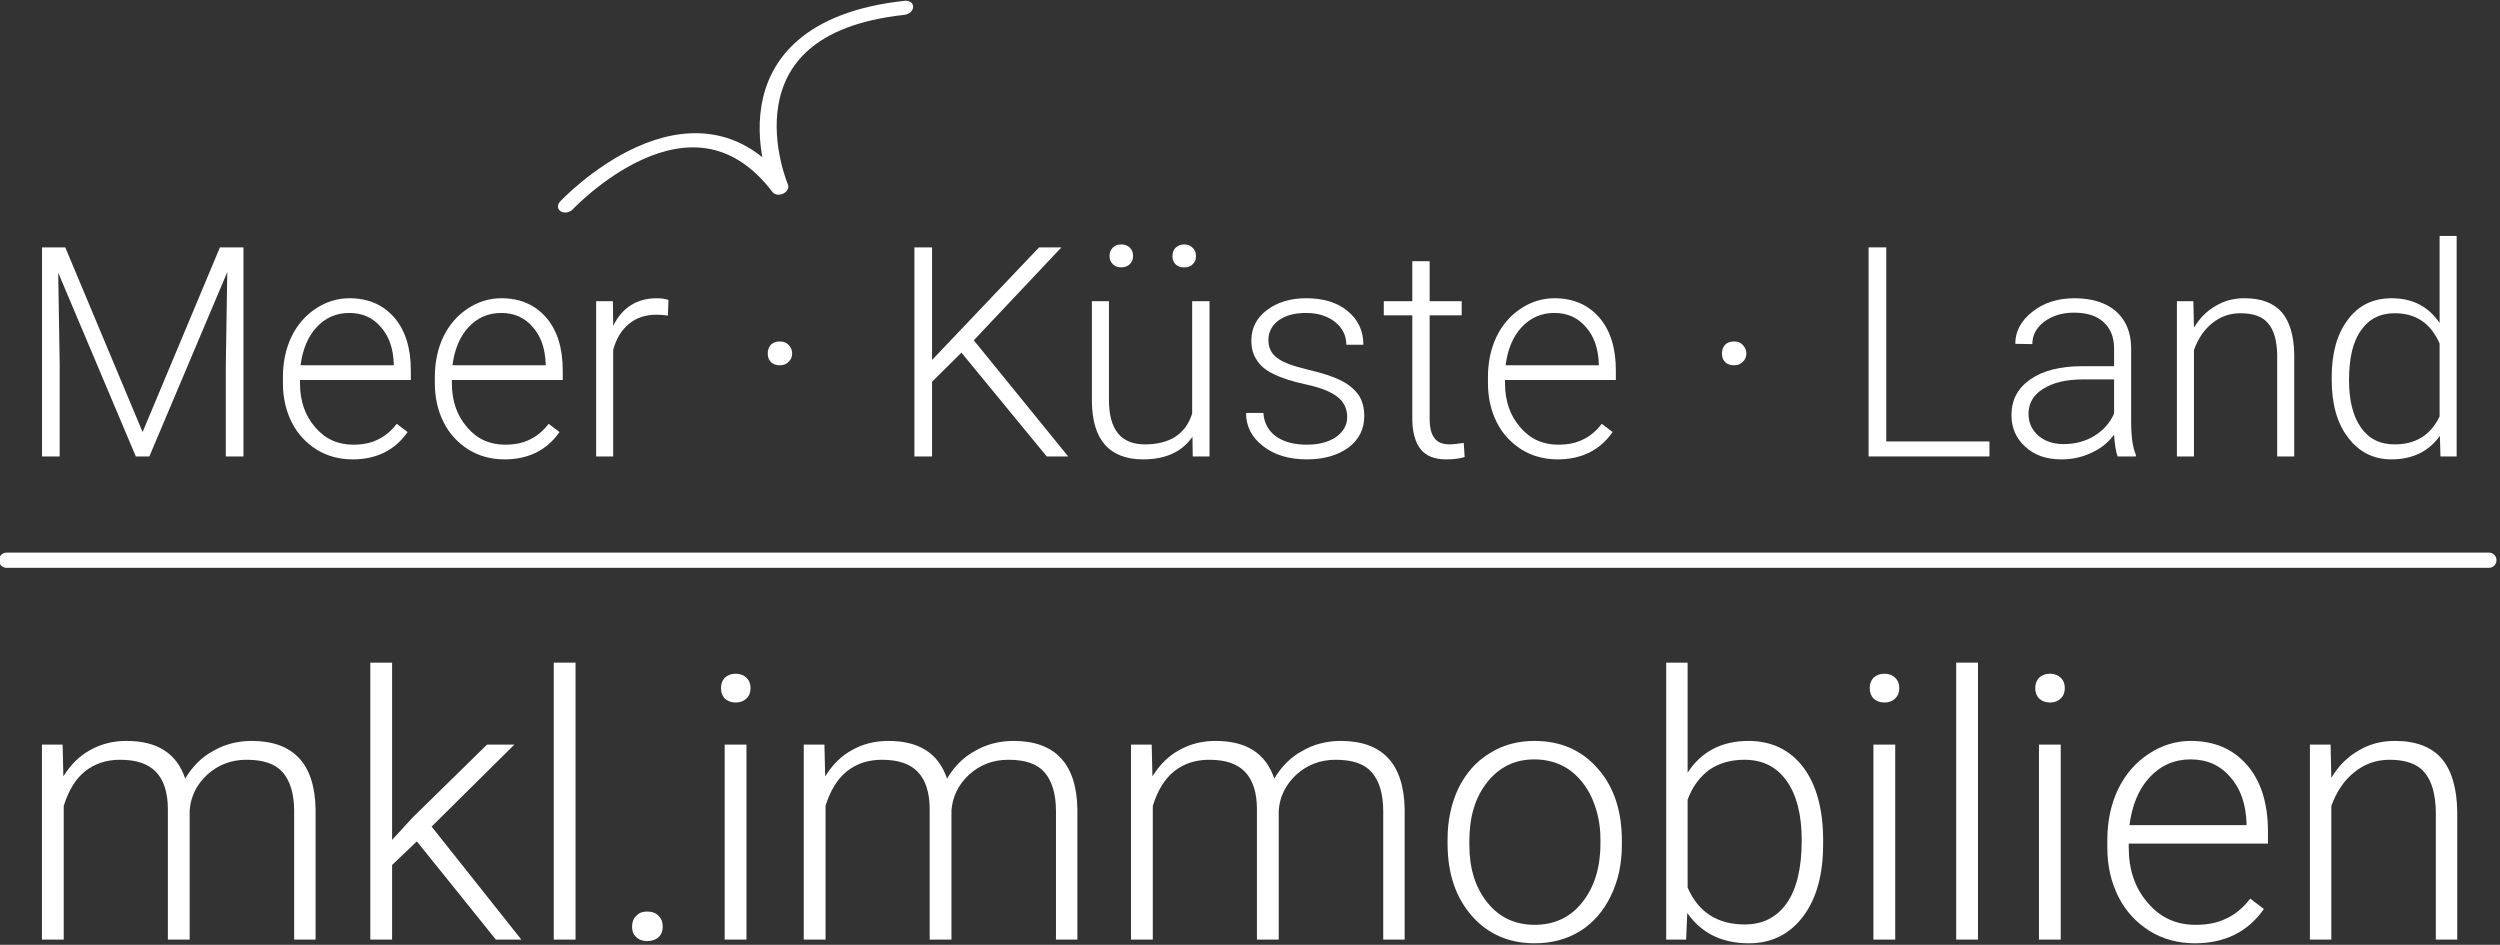<?xml version="1.0" encoding="UTF-8" standalone="no"?>
<!DOCTYPE svg PUBLIC "-//W3C//DTD SVG 1.1//EN" "http://www.w3.org/Graphics/SVG/1.1/DTD/svg11.dtd">
<svg width="100%" height="100%" viewBox="0 0 1368 517" version="1.1" xmlns="http://www.w3.org/2000/svg" xmlns:xlink="http://www.w3.org/1999/xlink" xml:space="preserve" xmlns:serif="http://www.serif.com/" style="fill-rule:evenodd;clip-rule:evenodd;stroke-linecap:round;stroke-linejoin:round;stroke-miterlimit:1.5;">
    <rect x="0" y="0" width="1368" height="517" fill="#333333" stroke="none"/>
    <g transform="matrix(1,0,0,1,-1132.55,-603.552)">
        <g transform="matrix(3.218,0,0,3.218,-868.7,-4241.84)">
            <g transform="matrix(50,0,0,50,624.54,1583.33)">
                <path d="M0.169,-0.711L0.432,-0.083L0.695,-0.711L0.775,-0.711L0.775,-0L0.715,-0L0.715,-0.31L0.72,-0.627L0.455,-0L0.409,-0L0.145,-0.625L0.15,-0.312L0.15,-0L0.09,-0L0.09,-0.711L0.169,-0.711Z" style="fill:white;fill-rule:nonzero;"/>
            </g>
            <g transform="matrix(50,0,0,50,667.802,1583.33)">
                <path d="M0.281,0.01C0.236,0.01 0.195,-0.001 0.159,-0.023C0.123,-0.046 0.094,-0.076 0.074,-0.116C0.054,-0.156 0.044,-0.2 0.044,-0.249L0.044,-0.27C0.044,-0.321 0.054,-0.367 0.073,-0.407C0.093,-0.448 0.121,-0.48 0.156,-0.503C0.191,-0.526 0.229,-0.538 0.27,-0.538C0.334,-0.538 0.385,-0.516 0.423,-0.472C0.46,-0.429 0.479,-0.369 0.479,-0.293L0.479,-0.26L0.102,-0.26L0.102,-0.249C0.102,-0.189 0.119,-0.139 0.154,-0.099C0.188,-0.059 0.231,-0.04 0.283,-0.04C0.314,-0.04 0.342,-0.045 0.366,-0.057C0.39,-0.068 0.412,-0.086 0.431,-0.111L0.468,-0.083C0.425,-0.021 0.362,0.01 0.281,0.01ZM0.27,-0.488C0.226,-0.488 0.189,-0.472 0.159,-0.44C0.129,-0.408 0.111,-0.364 0.104,-0.31L0.421,-0.31L0.421,-0.316C0.419,-0.367 0.405,-0.409 0.377,-0.44C0.35,-0.472 0.314,-0.488 0.27,-0.488Z" style="fill:white;fill-rule:nonzero;"/>
            </g>
            <g transform="matrix(50,0,0,50,693.632,1583.33)">
                <path d="M0.281,0.01C0.236,0.01 0.195,-0.001 0.159,-0.023C0.123,-0.046 0.094,-0.076 0.074,-0.116C0.054,-0.156 0.044,-0.2 0.044,-0.249L0.044,-0.27C0.044,-0.321 0.054,-0.367 0.073,-0.407C0.093,-0.448 0.121,-0.48 0.156,-0.503C0.191,-0.526 0.229,-0.538 0.27,-0.538C0.334,-0.538 0.385,-0.516 0.423,-0.472C0.46,-0.429 0.479,-0.369 0.479,-0.293L0.479,-0.26L0.102,-0.26L0.102,-0.249C0.102,-0.189 0.119,-0.139 0.154,-0.099C0.188,-0.059 0.231,-0.04 0.283,-0.04C0.314,-0.04 0.342,-0.045 0.366,-0.057C0.39,-0.068 0.412,-0.086 0.431,-0.111L0.468,-0.083C0.425,-0.021 0.362,0.01 0.281,0.01ZM0.27,-0.488C0.226,-0.488 0.189,-0.472 0.159,-0.44C0.129,-0.408 0.111,-0.364 0.104,-0.31L0.421,-0.31L0.421,-0.316C0.419,-0.367 0.405,-0.409 0.377,-0.44C0.35,-0.472 0.314,-0.488 0.27,-0.488Z" style="fill:white;fill-rule:nonzero;"/>
            </g>
            <g transform="matrix(50,0,0,50,719.462,1583.33)">
                <path d="M0.32,-0.479C0.308,-0.481 0.295,-0.482 0.281,-0.482C0.244,-0.482 0.213,-0.472 0.188,-0.451C0.163,-0.431 0.145,-0.402 0.134,-0.363L0.134,-0L0.076,-0L0.076,-0.528L0.133,-0.528L0.134,-0.444C0.165,-0.507 0.215,-0.538 0.283,-0.538C0.299,-0.538 0.312,-0.536 0.322,-0.532L0.32,-0.479Z" style="fill:white;fill-rule:nonzero;"/>
            </g>
            <g transform="matrix(50,0,0,50,748.442,1583.33)">
                <path d="M0.08,-0.35C0.08,-0.361 0.083,-0.371 0.09,-0.379C0.097,-0.387 0.108,-0.391 0.121,-0.391C0.134,-0.391 0.144,-0.387 0.151,-0.379C0.159,-0.371 0.163,-0.361 0.163,-0.35C0.163,-0.339 0.159,-0.329 0.151,-0.322C0.144,-0.314 0.134,-0.31 0.121,-0.31C0.108,-0.31 0.097,-0.314 0.09,-0.322C0.083,-0.329 0.08,-0.339 0.08,-0.35Z" style="fill:white;fill-rule:nonzero;"/>
            </g>
            <g transform="matrix(50,0,0,50,772.88,1583.33)">
                <path d="M0.25,-0.353L0.15,-0.254L0.15,-0L0.09,-0L0.09,-0.711L0.15,-0.711L0.15,-0.328L0.514,-0.711L0.59,-0.711L0.292,-0.395L0.613,-0L0.54,-0L0.25,-0.353Z" style="fill:white;fill-rule:nonzero;"/>
            </g>
            <g transform="matrix(50,0,0,50,803.862,1583.33)">
                <path d="M0.416,-0.067C0.381,-0.016 0.325,0.01 0.248,0.01C0.191,0.01 0.148,-0.007 0.119,-0.039C0.09,-0.072 0.075,-0.12 0.074,-0.185L0.074,-0.528L0.132,-0.528L0.132,-0.192C0.132,-0.091 0.173,-0.041 0.254,-0.041C0.339,-0.041 0.393,-0.076 0.415,-0.146L0.415,-0.528L0.474,-0.528L0.474,-0L0.417,-0L0.416,-0.067ZM0.134,-0.682C0.134,-0.693 0.137,-0.702 0.145,-0.71C0.152,-0.717 0.161,-0.721 0.174,-0.721C0.186,-0.721 0.196,-0.717 0.203,-0.71C0.211,-0.702 0.214,-0.693 0.214,-0.682C0.214,-0.671 0.211,-0.662 0.203,-0.654C0.196,-0.647 0.186,-0.643 0.174,-0.643C0.161,-0.643 0.152,-0.647 0.145,-0.654C0.137,-0.662 0.134,-0.671 0.134,-0.682ZM0.348,-0.681C0.348,-0.692 0.351,-0.702 0.358,-0.709C0.366,-0.717 0.375,-0.721 0.388,-0.721C0.4,-0.721 0.41,-0.717 0.417,-0.709C0.425,-0.702 0.428,-0.692 0.428,-0.681C0.428,-0.67 0.425,-0.661 0.417,-0.654C0.41,-0.646 0.4,-0.643 0.388,-0.643C0.375,-0.643 0.366,-0.646 0.358,-0.654C0.351,-0.661 0.348,-0.67 0.348,-0.681Z" style="fill:white;fill-rule:nonzero;"/>
            </g>
            <g transform="matrix(50,0,0,50,831.327,1583.33)">
                <path d="M0.393,-0.134C0.393,-0.163 0.381,-0.187 0.358,-0.204C0.334,-0.222 0.299,-0.235 0.252,-0.245C0.206,-0.255 0.169,-0.267 0.143,-0.28C0.117,-0.292 0.098,-0.308 0.086,-0.327C0.073,-0.345 0.067,-0.368 0.067,-0.394C0.067,-0.436 0.084,-0.47 0.119,-0.497C0.154,-0.524 0.199,-0.538 0.253,-0.538C0.312,-0.538 0.359,-0.524 0.395,-0.494C0.43,-0.465 0.448,-0.427 0.448,-0.38L0.39,-0.38C0.39,-0.411 0.377,-0.437 0.351,-0.458C0.325,-0.478 0.292,-0.488 0.253,-0.488C0.215,-0.488 0.184,-0.48 0.16,-0.463C0.137,-0.446 0.125,-0.423 0.125,-0.396C0.125,-0.37 0.135,-0.349 0.155,-0.335C0.174,-0.32 0.209,-0.307 0.26,-0.295C0.312,-0.283 0.35,-0.27 0.376,-0.256C0.401,-0.243 0.42,-0.226 0.433,-0.207C0.445,-0.188 0.451,-0.165 0.451,-0.137C0.451,-0.093 0.433,-0.057 0.397,-0.03C0.361,-0.004 0.314,0.01 0.256,0.01C0.195,0.01 0.145,-0.005 0.107,-0.035C0.068,-0.065 0.049,-0.102 0.049,-0.148L0.108,-0.148C0.11,-0.114 0.125,-0.087 0.151,-0.068C0.178,-0.049 0.213,-0.04 0.256,-0.04C0.297,-0.04 0.33,-0.049 0.355,-0.066C0.38,-0.084 0.393,-0.107 0.393,-0.134Z" style="fill:white;fill-rule:nonzero;"/>
            </g>
            <g transform="matrix(50,0,0,50,856.645,1583.33)">
                <path d="M0.167,-0.664L0.167,-0.528L0.276,-0.528L0.276,-0.48L0.167,-0.48L0.167,-0.128C0.167,-0.099 0.172,-0.077 0.183,-0.063C0.193,-0.048 0.211,-0.041 0.236,-0.041C0.246,-0.041 0.261,-0.043 0.283,-0.046L0.286,0.002C0.27,0.007 0.25,0.01 0.223,0.01C0.183,0.01 0.154,-0.002 0.136,-0.025C0.118,-0.048 0.108,-0.083 0.108,-0.128L0.108,-0.48L0.011,-0.48L0.011,-0.528L0.108,-0.528L0.108,-0.664L0.167,-0.664Z" style="fill:white;fill-rule:nonzero;"/>
            </g>
            <g transform="matrix(50,0,0,50,872.709,1583.33)">
                <path d="M0.281,0.01C0.236,0.01 0.195,-0.001 0.159,-0.023C0.123,-0.046 0.094,-0.076 0.074,-0.116C0.054,-0.156 0.044,-0.2 0.044,-0.249L0.044,-0.27C0.044,-0.321 0.054,-0.367 0.073,-0.407C0.093,-0.448 0.121,-0.48 0.156,-0.503C0.191,-0.526 0.229,-0.538 0.27,-0.538C0.334,-0.538 0.385,-0.516 0.423,-0.472C0.46,-0.429 0.479,-0.369 0.479,-0.293L0.479,-0.26L0.102,-0.26L0.102,-0.249C0.102,-0.189 0.119,-0.139 0.154,-0.099C0.188,-0.059 0.231,-0.04 0.283,-0.04C0.314,-0.04 0.342,-0.045 0.366,-0.057C0.39,-0.068 0.412,-0.086 0.431,-0.111L0.468,-0.083C0.425,-0.021 0.362,0.01 0.281,0.01ZM0.27,-0.488C0.226,-0.488 0.189,-0.472 0.159,-0.44C0.129,-0.408 0.111,-0.364 0.104,-0.31L0.421,-0.31L0.421,-0.316C0.419,-0.367 0.405,-0.409 0.377,-0.44C0.35,-0.472 0.314,-0.488 0.27,-0.488Z" style="fill:white;fill-rule:nonzero;"/>
            </g>
            <g transform="matrix(50,0,0,50,910.698,1583.33)">
                <path d="M0.08,-0.35C0.08,-0.361 0.083,-0.371 0.09,-0.379C0.097,-0.387 0.108,-0.391 0.121,-0.391C0.134,-0.391 0.144,-0.387 0.151,-0.379C0.159,-0.371 0.163,-0.361 0.163,-0.35C0.163,-0.339 0.159,-0.329 0.151,-0.322C0.144,-0.314 0.134,-0.31 0.121,-0.31C0.108,-0.31 0.097,-0.314 0.09,-0.322C0.083,-0.329 0.08,-0.339 0.08,-0.35Z" style="fill:white;fill-rule:nonzero;"/>
            </g>
            <g transform="matrix(50,0,0,50,935.136,1583.33)">
                <path d="M0.15,-0.051L0.501,-0.051L0.501,-0L0.09,-0L0.09,-0.711L0.15,-0.711L0.15,-0.051Z" style="fill:white;fill-rule:nonzero;"/>
            </g>
            <g transform="matrix(50,0,0,50,961.479,1583.33)">
                <path d="M0.41,-0C0.404,-0.017 0.4,-0.041 0.398,-0.074C0.378,-0.047 0.352,-0.026 0.32,-0.012C0.288,0.003 0.255,0.01 0.219,0.01C0.168,0.01 0.127,-0.004 0.096,-0.033C0.065,-0.061 0.049,-0.097 0.049,-0.14C0.049,-0.192 0.07,-0.232 0.113,-0.262C0.156,-0.292 0.215,-0.307 0.292,-0.307L0.398,-0.307L0.398,-0.367C0.398,-0.405 0.386,-0.435 0.363,-0.456C0.34,-0.478 0.306,-0.489 0.261,-0.489C0.221,-0.489 0.187,-0.478 0.16,-0.458C0.133,-0.437 0.12,-0.412 0.12,-0.382L0.062,-0.383C0.062,-0.425 0.081,-0.461 0.12,-0.492C0.159,-0.523 0.207,-0.538 0.264,-0.538C0.323,-0.538 0.37,-0.523 0.404,-0.494C0.438,-0.464 0.455,-0.423 0.456,-0.371L0.456,-0.121C0.456,-0.069 0.461,-0.031 0.472,-0.006L0.472,-0L0.41,-0ZM0.226,-0.042C0.265,-0.042 0.3,-0.051 0.331,-0.07C0.362,-0.089 0.384,-0.114 0.398,-0.146L0.398,-0.262L0.293,-0.262C0.235,-0.262 0.19,-0.251 0.157,-0.23C0.124,-0.21 0.107,-0.181 0.107,-0.145C0.107,-0.115 0.118,-0.091 0.14,-0.071C0.162,-0.052 0.191,-0.042 0.226,-0.042Z" style="fill:white;fill-rule:nonzero;"/>
            </g>
            <g transform="matrix(50,0,0,50,988.261,1583.33)">
                <path d="M0.132,-0.528L0.134,-0.438C0.154,-0.471 0.178,-0.495 0.208,-0.512C0.238,-0.53 0.27,-0.538 0.306,-0.538C0.363,-0.538 0.405,-0.522 0.433,-0.49C0.46,-0.458 0.474,-0.41 0.475,-0.347L0.475,-0L0.417,-0L0.417,-0.347C0.416,-0.394 0.406,-0.43 0.386,-0.453C0.367,-0.476 0.335,-0.487 0.292,-0.487C0.256,-0.487 0.224,-0.476 0.196,-0.453C0.168,-0.431 0.148,-0.4 0.134,-0.362L0.134,-0L0.076,-0L0.076,-0.528L0.132,-0.528Z" style="fill:white;fill-rule:nonzero;"/>
            </g>
            <g transform="matrix(50,0,0,50,1015.73,1583.33)">
                <path d="M0.053,-0.269C0.053,-0.351 0.071,-0.416 0.108,-0.465C0.144,-0.514 0.194,-0.538 0.257,-0.538C0.328,-0.538 0.382,-0.51 0.42,-0.454L0.42,-0.75L0.478,-0.75L0.478,-0L0.423,-0L0.421,-0.07C0.383,-0.017 0.328,0.01 0.256,0.01C0.195,0.01 0.146,-0.015 0.109,-0.064C0.071,-0.113 0.053,-0.179 0.053,-0.262L0.053,-0.269ZM0.112,-0.259C0.112,-0.191 0.125,-0.138 0.152,-0.099C0.179,-0.06 0.217,-0.041 0.267,-0.041C0.339,-0.041 0.39,-0.073 0.42,-0.136L0.42,-0.384C0.39,-0.453 0.339,-0.487 0.268,-0.487C0.218,-0.487 0.18,-0.468 0.153,-0.429C0.125,-0.391 0.112,-0.334 0.112,-0.259Z" style="fill:white;fill-rule:nonzero;"/>
            </g>
        </g>
        <g transform="matrix(3.031,0,0,3.031,1140.75,1117.7)">
            <g transform="matrix(66.667,0,0,66.667,0,0)">
                <path d="M0.129,-0.528L0.131,-0.442C0.151,-0.474 0.175,-0.498 0.205,-0.514C0.234,-0.53 0.266,-0.538 0.302,-0.538C0.386,-0.538 0.438,-0.504 0.461,-0.436C0.48,-0.468 0.505,-0.494 0.537,-0.511C0.568,-0.529 0.603,-0.538 0.641,-0.538C0.754,-0.538 0.812,-0.476 0.814,-0.353L0.814,-0L0.756,-0L0.756,-0.348C0.756,-0.395 0.745,-0.43 0.725,-0.453C0.705,-0.476 0.673,-0.487 0.627,-0.487C0.585,-0.487 0.55,-0.473 0.521,-0.447C0.492,-0.42 0.476,-0.388 0.473,-0.35L0.473,-0L0.414,-0L0.414,-0.353C0.414,-0.398 0.403,-0.432 0.382,-0.454C0.361,-0.476 0.329,-0.487 0.285,-0.487C0.248,-0.487 0.217,-0.477 0.19,-0.456C0.164,-0.435 0.145,-0.404 0.132,-0.362L0.132,-0L0.073,-0L0.073,-0.528L0.129,-0.528Z" style="fill:white;fill-rule:nonzero;"/>
            </g>
            <g transform="matrix(66.667,0,0,66.667,59.082,0)">
                <path d="M0.202,-0.266L0.135,-0.202L0.135,-0L0.076,-0L0.076,-0.75L0.135,-0.75L0.135,-0.27L0.19,-0.33L0.392,-0.528L0.466,-0.528L0.242,-0.306L0.485,-0L0.416,-0L0.202,-0.266Z" style="fill:white;fill-rule:nonzero;"/>
            </g>
            <g transform="matrix(66.667,0,0,66.667,91.732,0)">
                <rect x="0.083" y="-0.75" width="0.059" height="0.75" style="fill:white;fill-rule:nonzero;"/>
            </g>
            <g transform="matrix(66.667,0,0,66.667,106.673,0)">
                <path d="M0.071,-0.035C0.071,-0.047 0.074,-0.056 0.082,-0.064C0.089,-0.072 0.099,-0.076 0.112,-0.076C0.125,-0.076 0.136,-0.072 0.143,-0.064C0.151,-0.056 0.154,-0.047 0.154,-0.035C0.154,-0.024 0.151,-0.014 0.143,-0.007C0.136,0 0.125,0.004 0.112,0.004C0.099,0.004 0.089,0 0.082,-0.007C0.074,-0.014 0.071,-0.024 0.071,-0.035Z" style="fill:white;fill-rule:nonzero;"/>
            </g>
            <g transform="matrix(66.667,0,0,66.667,122.591,0)">
                <path d="M0.142,-0L0.083,-0L0.083,-0.528L0.142,-0.528L0.142,-0ZM0.073,-0.681C0.073,-0.692 0.076,-0.701 0.083,-0.709C0.091,-0.716 0.1,-0.72 0.113,-0.72C0.125,-0.72 0.135,-0.716 0.142,-0.709C0.15,-0.701 0.153,-0.692 0.153,-0.681C0.153,-0.67 0.15,-0.661 0.142,-0.653C0.135,-0.646 0.125,-0.642 0.113,-0.642C0.1,-0.642 0.091,-0.646 0.083,-0.653C0.076,-0.661 0.073,-0.67 0.073,-0.681Z" style="fill:white;fill-rule:nonzero;"/>
            </g>
            <g transform="matrix(66.667,0,0,66.667,137.533,0)">
                <path d="M0.129,-0.528L0.131,-0.442C0.151,-0.474 0.175,-0.498 0.205,-0.514C0.234,-0.53 0.266,-0.538 0.302,-0.538C0.386,-0.538 0.438,-0.504 0.461,-0.436C0.48,-0.468 0.505,-0.494 0.537,-0.511C0.568,-0.529 0.603,-0.538 0.641,-0.538C0.754,-0.538 0.812,-0.476 0.814,-0.353L0.814,-0L0.756,-0L0.756,-0.348C0.756,-0.395 0.745,-0.43 0.725,-0.453C0.705,-0.476 0.673,-0.487 0.627,-0.487C0.585,-0.487 0.55,-0.473 0.521,-0.447C0.492,-0.42 0.476,-0.388 0.473,-0.35L0.473,-0L0.414,-0L0.414,-0.353C0.414,-0.398 0.403,-0.432 0.382,-0.454C0.361,-0.476 0.329,-0.487 0.285,-0.487C0.248,-0.487 0.217,-0.477 0.19,-0.456C0.164,-0.435 0.145,-0.404 0.132,-0.362L0.132,-0L0.073,-0L0.073,-0.528L0.129,-0.528Z" style="fill:white;fill-rule:nonzero;"/>
            </g>
            <g transform="matrix(66.667,0,0,66.667,196.615,0)">
                <path d="M0.129,-0.528L0.131,-0.442C0.151,-0.474 0.175,-0.498 0.205,-0.514C0.234,-0.53 0.266,-0.538 0.302,-0.538C0.386,-0.538 0.438,-0.504 0.461,-0.436C0.48,-0.468 0.505,-0.494 0.537,-0.511C0.568,-0.529 0.603,-0.538 0.641,-0.538C0.754,-0.538 0.812,-0.476 0.814,-0.353L0.814,-0L0.756,-0L0.756,-0.348C0.756,-0.395 0.745,-0.43 0.725,-0.453C0.705,-0.476 0.673,-0.487 0.627,-0.487C0.585,-0.487 0.55,-0.473 0.521,-0.447C0.492,-0.42 0.476,-0.388 0.473,-0.35L0.473,-0L0.414,-0L0.414,-0.353C0.414,-0.398 0.403,-0.432 0.382,-0.454C0.361,-0.476 0.329,-0.487 0.285,-0.487C0.248,-0.487 0.217,-0.477 0.19,-0.456C0.164,-0.435 0.145,-0.404 0.132,-0.362L0.132,-0L0.073,-0L0.073,-0.528L0.129,-0.528Z" style="fill:white;fill-rule:nonzero;"/>
            </g>
            <g transform="matrix(66.667,0,0,66.667,255.697,0)">
                <path d="M0.044,-0.272C0.044,-0.323 0.054,-0.368 0.073,-0.409C0.093,-0.45 0.121,-0.482 0.157,-0.504C0.193,-0.527 0.234,-0.538 0.279,-0.538C0.35,-0.538 0.407,-0.513 0.45,-0.464C0.494,-0.415 0.516,-0.349 0.516,-0.268L0.516,-0.256C0.516,-0.205 0.506,-0.159 0.486,-0.118C0.466,-0.077 0.439,-0.046 0.403,-0.023C0.367,-0.001 0.326,0.01 0.28,0.01C0.21,0.01 0.153,-0.015 0.11,-0.064C0.066,-0.114 0.044,-0.179 0.044,-0.26L0.044,-0.272ZM0.103,-0.256C0.103,-0.193 0.119,-0.141 0.152,-0.1C0.184,-0.06 0.227,-0.04 0.28,-0.04C0.333,-0.04 0.376,-0.06 0.408,-0.1C0.441,-0.141 0.458,-0.194 0.458,-0.261L0.458,-0.272C0.458,-0.312 0.45,-0.349 0.435,-0.383C0.42,-0.416 0.399,-0.442 0.372,-0.461C0.345,-0.479 0.314,-0.488 0.279,-0.488C0.227,-0.488 0.185,-0.468 0.152,-0.427C0.119,-0.386 0.103,-0.333 0.103,-0.267L0.103,-0.256Z" style="fill:white;fill-rule:nonzero;"/>
            </g>
            <g transform="matrix(66.667,0,0,66.667,293.034,0)">
                <path d="M0.501,-0.259C0.501,-0.176 0.483,-0.111 0.447,-0.063C0.41,-0.014 0.361,0.01 0.3,0.01C0.226,0.01 0.171,-0.018 0.133,-0.072L0.13,-0L0.076,-0L0.076,-0.75L0.134,-0.75L0.134,-0.452C0.171,-0.509 0.226,-0.538 0.299,-0.538C0.361,-0.538 0.411,-0.514 0.447,-0.467C0.483,-0.419 0.501,-0.353 0.501,-0.268L0.501,-0.259ZM0.443,-0.269C0.443,-0.339 0.429,-0.392 0.402,-0.43C0.375,-0.468 0.337,-0.487 0.288,-0.487C0.251,-0.487 0.219,-0.478 0.193,-0.46C0.167,-0.441 0.147,-0.414 0.134,-0.379L0.134,-0.141C0.163,-0.074 0.215,-0.041 0.289,-0.041C0.337,-0.041 0.375,-0.06 0.402,-0.098C0.429,-0.136 0.443,-0.193 0.443,-0.269Z" style="fill:white;fill-rule:nonzero;"/>
            </g>
            <g transform="matrix(66.667,0,0,66.667,329.98,0)">
                <path d="M0.142,-0L0.083,-0L0.083,-0.528L0.142,-0.528L0.142,-0ZM0.073,-0.681C0.073,-0.692 0.076,-0.701 0.083,-0.709C0.091,-0.716 0.1,-0.72 0.113,-0.72C0.125,-0.72 0.135,-0.716 0.142,-0.709C0.15,-0.701 0.153,-0.692 0.153,-0.681C0.153,-0.67 0.15,-0.661 0.142,-0.653C0.135,-0.646 0.125,-0.642 0.113,-0.642C0.1,-0.642 0.091,-0.646 0.083,-0.653C0.076,-0.661 0.073,-0.67 0.073,-0.681Z" style="fill:white;fill-rule:nonzero;"/>
            </g>
            <g transform="matrix(66.667,0,0,66.667,344.922,0)">
                <rect x="0.083" y="-0.75" width="0.059" height="0.75" style="fill:white;fill-rule:nonzero;"/>
            </g>
            <g transform="matrix(66.667,0,0,66.667,359.863,0)">
                <path d="M0.142,-0L0.083,-0L0.083,-0.528L0.142,-0.528L0.142,-0ZM0.073,-0.681C0.073,-0.692 0.076,-0.701 0.083,-0.709C0.091,-0.716 0.1,-0.72 0.113,-0.72C0.125,-0.72 0.135,-0.716 0.142,-0.709C0.15,-0.701 0.153,-0.692 0.153,-0.681C0.153,-0.67 0.15,-0.661 0.142,-0.653C0.135,-0.646 0.125,-0.642 0.113,-0.642C0.1,-0.642 0.091,-0.646 0.083,-0.653C0.076,-0.661 0.073,-0.67 0.073,-0.681Z" style="fill:white;fill-rule:nonzero;"/>
            </g>
            <g transform="matrix(66.667,0,0,66.667,374.805,0)">
                <path d="M0.281,0.01C0.236,0.01 0.195,-0.001 0.159,-0.023C0.123,-0.046 0.094,-0.076 0.074,-0.116C0.054,-0.156 0.044,-0.2 0.044,-0.249L0.044,-0.27C0.044,-0.321 0.054,-0.367 0.073,-0.407C0.093,-0.448 0.121,-0.48 0.156,-0.503C0.191,-0.526 0.229,-0.538 0.27,-0.538C0.334,-0.538 0.385,-0.516 0.423,-0.472C0.46,-0.429 0.479,-0.369 0.479,-0.293L0.479,-0.26L0.102,-0.26L0.102,-0.249C0.102,-0.189 0.119,-0.139 0.154,-0.099C0.188,-0.059 0.231,-0.04 0.283,-0.04C0.314,-0.04 0.342,-0.045 0.366,-0.057C0.39,-0.068 0.412,-0.086 0.431,-0.111L0.468,-0.083C0.425,-0.021 0.362,0.01 0.281,0.01ZM0.27,-0.488C0.226,-0.488 0.189,-0.472 0.159,-0.44C0.129,-0.408 0.111,-0.364 0.104,-0.31L0.421,-0.31L0.421,-0.316C0.419,-0.367 0.405,-0.409 0.377,-0.44C0.35,-0.472 0.314,-0.488 0.27,-0.488Z" style="fill:white;fill-rule:nonzero;"/>
            </g>
            <g transform="matrix(66.667,0,0,66.667,409.245,0)">
                <path d="M0.132,-0.528L0.134,-0.438C0.154,-0.471 0.178,-0.495 0.208,-0.512C0.238,-0.53 0.27,-0.538 0.306,-0.538C0.363,-0.538 0.405,-0.522 0.433,-0.49C0.46,-0.458 0.474,-0.41 0.475,-0.347L0.475,-0L0.417,-0L0.417,-0.347C0.416,-0.394 0.406,-0.43 0.386,-0.453C0.367,-0.476 0.335,-0.487 0.292,-0.487C0.256,-0.487 0.224,-0.476 0.196,-0.453C0.168,-0.431 0.148,-0.4 0.134,-0.362L0.134,-0L0.076,-0L0.076,-0.528L0.132,-0.528Z" style="fill:white;fill-rule:nonzero;"/>
            </g>
        </g>
        <g transform="matrix(1.028,0,0,1.028,-51.748,-47.664)">
            <path d="M1155.55,931.681L2476.86,931.681" style="fill:none;stroke:white;stroke-width:8.1px;"/>
        </g>
        <g transform="matrix(5.108,-1.288,0.805,4.11,-518.619,-193.951)">
            <path d="M332.616,325.625C332.616,325.625 348.083,312.654 354.755,330.19C354.755,330.19 350.982,307.845 371.089,311.373" style="fill:none;stroke:white;stroke-width:1.8px;"/>
        </g>
    </g>
</svg>
